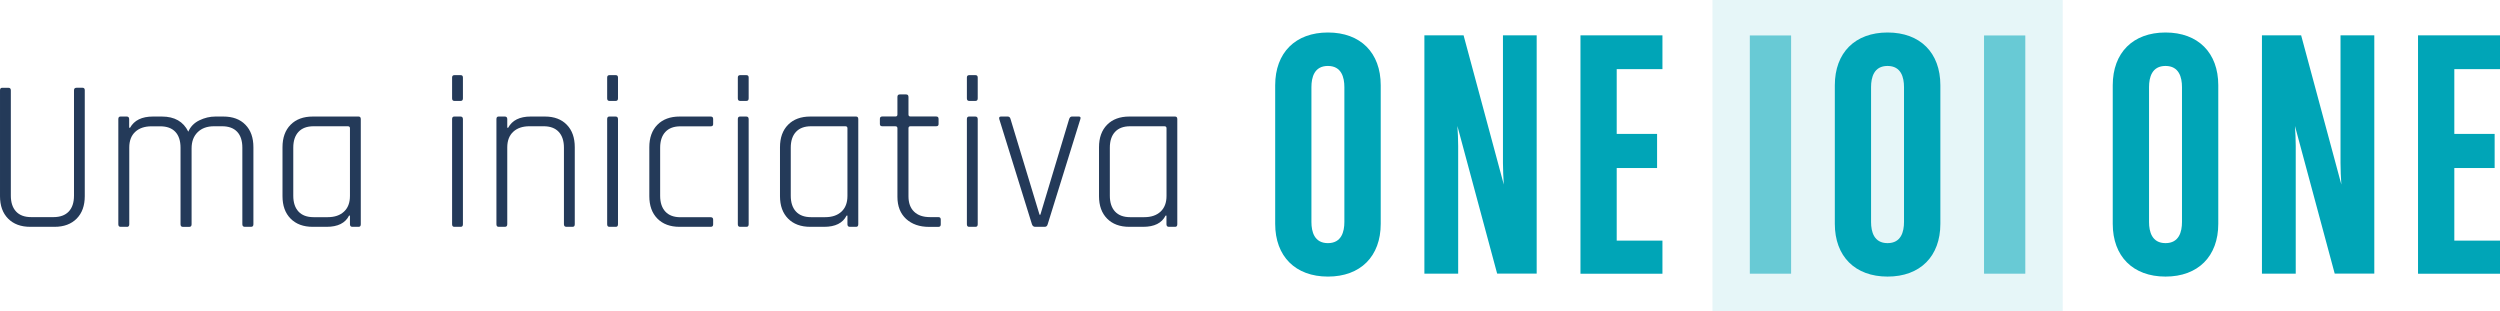 <?xml version="1.0" encoding="UTF-8"?>
<svg id="Calque_2" data-name="Calque 2" xmlns="http://www.w3.org/2000/svg" viewBox="0 0 447.7 55.69">
  <defs>
    <style>
      .cls-1, .cls-2, .cls-3 {
        fill: #00a5b7;
      }

      .cls-2 {
        opacity: .1;
      }

      .cls-3 {
        opacity: .55;
      }

      .cls-4 {
        fill: #243a59;
      }
    </style>
  </defs>
  <g id="Calque_1-2" data-name="Calque 1">
    <g>
      <g>
        <path class="cls-1" d="M237.81,5.82c-5.83,0-9.45,3.62-9.45,9.45v24.81c0,5.83,3.62,9.45,9.45,9.45s9.45-3.62,9.45-9.45V15.27c0-5.83-3.62-9.45-9.45-9.45ZM234.85,15.59c0-1.73.51-3.78,2.95-3.78s2.95,2.06,2.95,3.78v24.17c0,1.73-.51,3.78-2.95,3.78s-2.95-2.06-2.95-3.78V15.59Z"/>
        <path class="cls-1" d="M275.2,6.33h-6.05v22.88c0,1.22.07,2.57.15,3.84l-7.2-26.72h-7.02v42.68h6.05v-22.88c0-1.16-.06-2.39-.14-3.57l7.12,26.44h7.08V6.33Z"/>
        <polygon class="cls-1" points="297.71 43.09 289.52 43.09 289.52 30.09 296.75 30.09 296.75 23.98 289.52 23.98 289.52 12.38 297.71 12.38 297.71 6.33 283.03 6.33 283.03 49.02 297.71 49.02 297.71 43.09"/>
        <path class="cls-1" d="M397.25,40.08V15.27c0-5.83-3.62-9.45-9.45-9.45s-9.45,3.62-9.45,9.45v24.81c0,5.83,3.62,9.45,9.45,9.45s9.45-3.62,9.45-9.45ZM384.85,15.59c0-1.73.51-3.78,2.95-3.78s2.95,2.06,2.95,3.78v24.17c0,1.73-.51,3.78-2.95,3.78s-2.95-2.06-2.95-3.78V15.59Z"/>
        <path class="cls-1" d="M419.14,29.21c0,1.22.06,2.57.15,3.84l-7.2-26.72h-7.02v42.68h6.05v-22.88c0-1.16-.06-2.39-.14-3.57l7.12,26.44h7.09V6.33h-6.05v22.88Z"/>
        <polygon class="cls-1" points="447.7 12.38 447.7 6.33 433.02 6.33 433.02 49.02 447.7 49.02 447.7 43.09 439.52 43.09 439.52 30.09 446.74 30.09 446.74 23.98 439.52 23.98 439.52 12.38 447.7 12.38"/>
        <path class="cls-1" d="M347.48,40.08V15.27c0-5.83-3.62-9.45-9.45-9.45s-9.45,3.62-9.45,9.45v24.81c0,5.83,3.62,9.45,9.45,9.45s9.45-3.62,9.45-9.45ZM335.07,15.59c0-1.73.51-3.78,2.95-3.78s2.95,2.06,2.95,3.78v24.17c0,1.73-.51,3.78-2.95,3.78s-2.95-2.06-2.95-3.78V15.59Z"/>
        <rect class="cls-2" x="306.67" width="62.72" height="55.69"/>
        <rect class="cls-3" x="313.36" y="6.35" width="7.39" height="42.66"/>
        <rect class="cls-3" x="355.3" y="6.35" width="7.39" height="42.66"/>
      </g>
      <g>
        <path class="cls-4" d="M13.67,15.71h1.08c.28,0,.43.14.43.43v18.98c0,1.71-.48,3.05-1.45,4.03s-2.29,1.47-3.97,1.47h-4.34c-1.68,0-3-.49-3.97-1.47-.97-.98-1.45-2.32-1.45-4.03v-18.94c0-.31.13-.46.39-.46h1.12c.28,0,.43.16.43.46v18.86c0,1.21.31,2.16.93,2.83s1.52,1.01,2.71,1.01h3.99c1.19,0,2.1-.33,2.73-.99.63-.66.95-1.61.95-2.85v-18.86c0-.31.14-.46.43-.46Z"/>
        <path class="cls-4" d="M22.7,40.62h-1.12c-.26,0-.39-.16-.39-.46v-18.83c0-.31.13-.46.39-.46h1.12c.28,0,.43.16.43.46v1.55h.16c.75-1.34,2.12-2.01,4.11-2.01h1.59c2.27,0,3.85.9,4.73,2.71.39-.9,1.05-1.58,1.98-2.03.93-.45,1.88-.68,2.87-.68h1.43c1.68,0,3,.49,3.95,1.47.96.98,1.43,2.32,1.43,4.03v13.79c0,.31-.14.46-.43.46h-1.12c-.28,0-.43-.16-.43-.46v-13.71c0-1.24-.31-2.19-.93-2.85-.62-.66-1.52-.99-2.71-.99h-1.43c-1.24,0-2.22.36-2.94,1.07-.72.71-1.08,1.67-1.08,2.89v13.6c0,.31-.14.46-.43.46h-1.12c-.28,0-.43-.16-.43-.46v-13.71c0-1.24-.31-2.19-.93-2.85-.62-.66-1.52-.99-2.71-.99h-1.55c-1.24,0-2.21.33-2.92.99-.71.66-1.07,1.59-1.07,2.81v13.75c0,.31-.14.46-.43.46Z"/>
        <path class="cls-4" d="M58.49,40.62h-2.48c-1.68,0-3-.49-3.97-1.47-.97-.98-1.45-2.32-1.45-4.03v-8.75c0-1.7.48-3.05,1.45-4.03.97-.98,2.29-1.47,3.97-1.47h8.21c.26,0,.39.16.39.46v18.83c0,.31-.13.46-.39.46h-1.12c-.28,0-.43-.16-.43-.46v-1.55h-.16c-.67,1.34-2.01,2.01-4.03,2.01ZM62.67,35.08v-12.12c0-.23-.13-.35-.39-.35h-6.12c-1.19,0-2.09.34-2.71,1.01-.62.67-.93,1.61-.93,2.83v8.6c0,1.21.31,2.16.93,2.83s1.52,1.01,2.71,1.01h2.52c1.24,0,2.21-.33,2.92-.99.71-.66,1.07-1.59,1.07-2.81Z"/>
        <path class="cls-4" d="M80.96,17.61v-3.72c0-.28.13-.43.39-.43h1.16c.26,0,.39.14.39.43v3.72c0,.31-.13.46-.39.46h-1.16c-.26,0-.39-.16-.39-.46ZM80.96,40.16v-18.83c0-.31.13-.46.39-.46h1.12c.28,0,.43.16.43.46v18.83c0,.31-.13.46-.39.46h-1.16c-.26,0-.39-.16-.39-.46Z"/>
        <path class="cls-4" d="M90.41,40.62h-1.12c-.26,0-.39-.16-.39-.46v-18.83c0-.31.13-.46.39-.46h1.12c.28,0,.43.16.43.46v1.55h.16c.72-1.34,2.07-2.01,4.03-2.01h2.56c1.65,0,2.96.49,3.91,1.47.96.98,1.43,2.32,1.43,4.03v13.79c0,.31-.13.46-.39.46h-1.12c-.28,0-.43-.16-.43-.46v-13.71c0-1.21-.31-2.16-.93-2.83-.62-.67-1.52-1.01-2.71-1.01h-2.52c-1.24,0-2.21.33-2.92.99-.71.66-1.07,1.59-1.07,2.81v13.75c0,.31-.14.46-.43.46Z"/>
        <path class="cls-4" d="M108.73,17.61v-3.72c0-.28.13-.43.39-.43h1.16c.26,0,.39.14.39.43v3.72c0,.31-.13.46-.39.46h-1.16c-.26,0-.39-.16-.39-.46ZM108.73,40.16v-18.83c0-.31.13-.46.39-.46h1.12c.28,0,.43.16.43.46v18.83c0,.31-.13.46-.39.46h-1.16c-.26,0-.39-.16-.39-.46Z"/>
        <path class="cls-4" d="M127.71,39.3v.89c0,.28-.14.43-.43.43h-5.58c-1.68,0-3-.49-3.97-1.47-.97-.98-1.45-2.32-1.45-4.03v-8.75c0-1.7.48-3.05,1.45-4.03.97-.98,2.29-1.47,3.97-1.47h5.58c.28,0,.43.14.43.43v.93c0,.26-.14.39-.43.39h-5.42c-1.19,0-2.09.34-2.71,1.01-.62.67-.93,1.61-.93,2.83v8.6c0,1.21.31,2.16.93,2.83s1.52,1.01,2.71,1.01h5.42c.28,0,.43.14.43.43Z"/>
        <path class="cls-4" d="M132.13,17.61v-3.72c0-.28.13-.43.39-.43h1.16c.26,0,.39.14.39.43v3.72c0,.31-.13.46-.39.46h-1.16c-.26,0-.39-.16-.39-.46ZM132.13,40.16v-18.83c0-.31.13-.46.39-.46h1.12c.28,0,.43.16.43.46v18.83c0,.31-.13.46-.39.46h-1.16c-.26,0-.39-.16-.39-.46Z"/>
        <path class="cls-4" d="M147.58,40.62h-2.48c-1.68,0-3-.49-3.97-1.47-.97-.98-1.45-2.32-1.45-4.03v-8.75c0-1.7.48-3.05,1.45-4.03.97-.98,2.29-1.47,3.97-1.47h8.21c.26,0,.39.16.39.46v18.83c0,.31-.13.46-.39.46h-1.12c-.28,0-.43-.16-.43-.46v-1.55h-.16c-.67,1.34-2.01,2.01-4.03,2.01ZM151.76,35.08v-12.12c0-.23-.13-.35-.39-.35h-6.12c-1.19,0-2.09.34-2.71,1.01-.62.67-.93,1.61-.93,2.83v8.6c0,1.21.31,2.16.93,2.83s1.52,1.01,2.71,1.01h2.52c1.24,0,2.21-.33,2.92-.99.71-.66,1.07-1.59,1.07-2.81Z"/>
        <path class="cls-4" d="M160.36,22.61h-2.36c-.28,0-.43-.13-.43-.39v-.93c0-.28.14-.43.43-.43h2.36c.23,0,.35-.12.35-.35v-3.14c0-.31.14-.46.43-.46h1.12c.28,0,.43.15.43.46v3.14c0,.23.12.35.35.35h4.61c.28,0,.43.14.43.43v.93c0,.26-.14.39-.43.39h-4.61c-.23,0-.35.12-.35.35v12.2c0,1.19.34,2.11,1.01,2.75.67.65,1.61.97,2.83.97h1.51c.28,0,.43.14.43.43v.89c0,.28-.14.43-.43.43h-1.67c-1.7,0-3.07-.48-4.11-1.43-1.03-.96-1.55-2.27-1.55-3.95v-12.28c0-.23-.12-.35-.35-.35Z"/>
        <path class="cls-4" d="M173.15,17.61v-3.72c0-.28.13-.43.39-.43h1.16c.26,0,.39.14.39.43v3.72c0,.31-.13.46-.39.46h-1.16c-.26,0-.39-.16-.39-.46ZM173.15,40.16v-18.83c0-.31.13-.46.39-.46h1.12c.28,0,.43.16.43.46v18.83c0,.31-.13.46-.39.46h-1.16c-.26,0-.39-.16-.39-.46Z"/>
        <path class="cls-4" d="M179.27,20.87h1.2c.26,0,.43.16.5.46l5.19,17.12h.15l5.15-17.12c.1-.31.27-.46.5-.46h1.24c.28,0,.37.16.27.46l-5.85,18.83c-.08.31-.26.46-.54.46h-1.7c-.28,0-.48-.16-.58-.46l-5.85-18.83c-.08-.31.03-.46.31-.46Z"/>
        <path class="cls-4" d="M204.71,40.62h-2.48c-1.68,0-3-.49-3.97-1.47-.97-.98-1.45-2.32-1.45-4.03v-8.75c0-1.7.48-3.05,1.45-4.03.97-.98,2.29-1.47,3.97-1.47h8.21c.26,0,.39.16.39.46v18.83c0,.31-.13.46-.39.46h-1.12c-.28,0-.43-.16-.43-.46v-1.55h-.16c-.67,1.34-2.01,2.01-4.03,2.01ZM208.9,35.08v-12.12c0-.23-.13-.35-.39-.35h-6.12c-1.19,0-2.09.34-2.71,1.01-.62.67-.93,1.61-.93,2.83v8.6c0,1.21.31,2.16.93,2.83s1.52,1.01,2.71,1.01h2.52c1.24,0,2.21-.33,2.92-.99.71-.66,1.07-1.59,1.07-2.81Z"/>
      </g>
    </g>
  </g>
</svg>